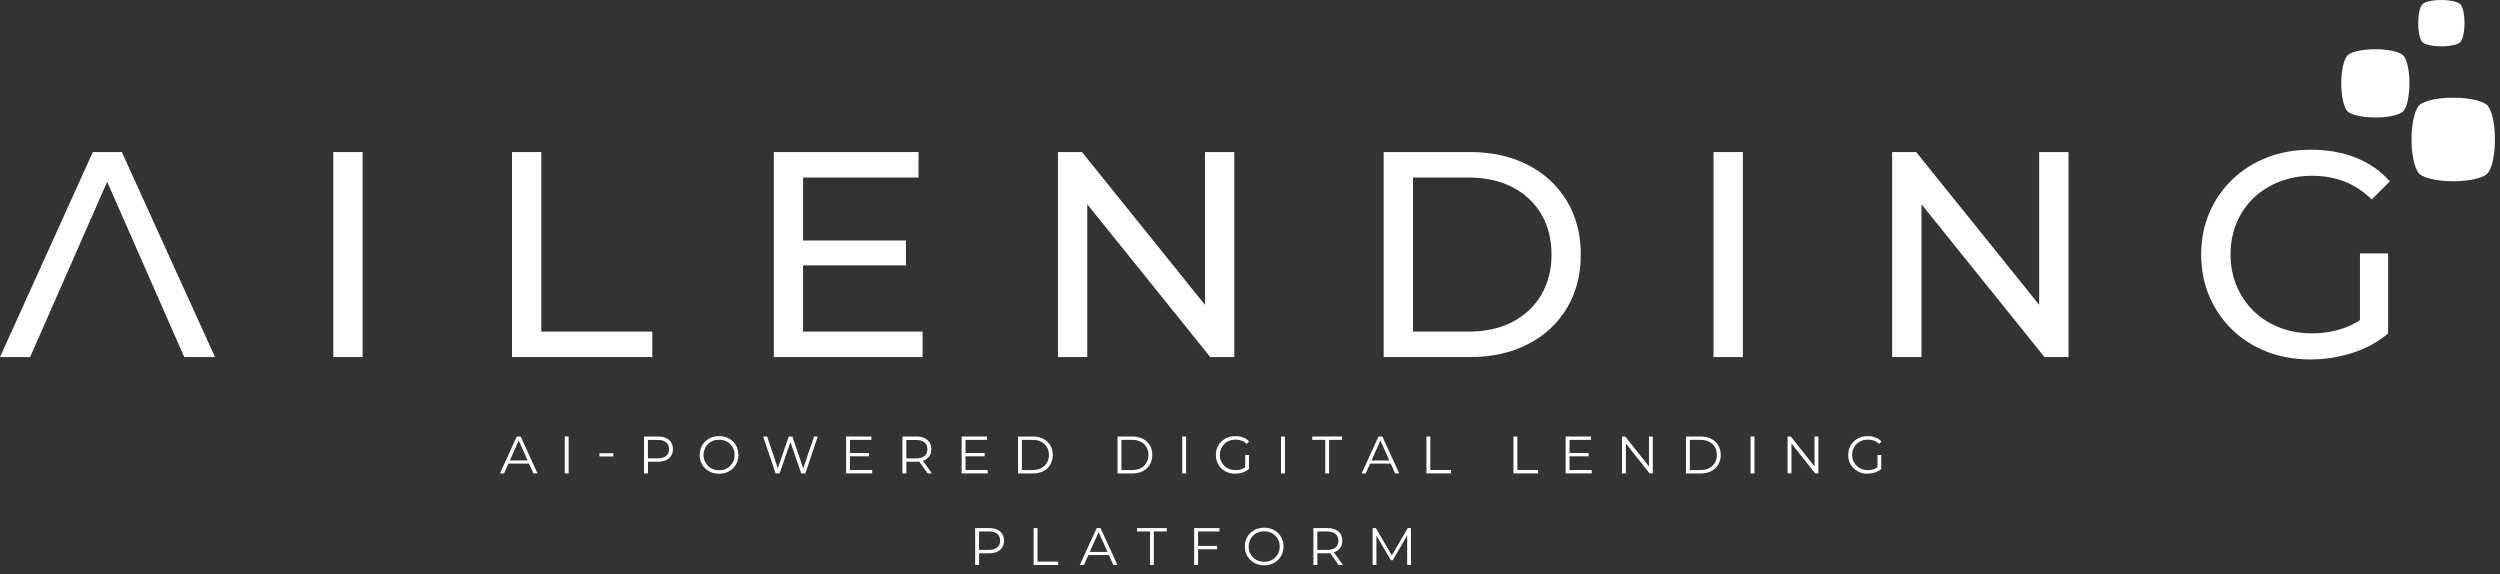 <?xml version="1.0" encoding="UTF-8"?>
<svg xmlns="http://www.w3.org/2000/svg" width="196" height="45" viewBox="0 0 196 45" fill="none">
  <rect x="0" y="0" width="196" height="45" fill="#333333" stroke="none"/>
  <g clip-path="url(#clip0_271_3254)">
    <path d="M0 27.994L7.279 11.921H9.552L16.856 27.994H14.445L7.944 13.206H8.861L2.361 27.994H0Z" fill="white"></path>
    <path d="M26.131 27.994V11.921H28.429V27.994H26.131Z" fill="white"></path>
    <path d="M40.141 27.994V11.921H42.439V25.998H51.141V27.994H40.141Z" fill="white"></path>
    <path d="M62.965 25.998H72.332V27.994H60.667V11.921H72.01V13.918H62.961V25.998H62.965ZM62.76 18.857H71.027V20.807H62.76V18.857Z" fill="white"></path>
    <path d="M82.943 27.994V11.921H84.827L95.459 25.127H94.471V11.921H96.769V27.994H94.885L84.254 14.788H85.241V27.994H82.943Z" fill="white"></path>
    <path d="M108.48 27.994V11.921H115.253C116.969 11.921 118.48 12.256 119.786 12.93C121.096 13.604 122.113 14.546 122.842 15.755C123.57 16.965 123.934 18.367 123.934 19.958C123.934 21.548 123.57 22.95 122.842 24.16C122.113 25.37 121.096 26.312 119.786 26.985C118.476 27.659 116.965 27.994 115.253 27.994H108.48ZM110.778 25.998H115.119C116.45 25.998 117.601 25.747 118.576 25.24C119.547 24.733 120.301 24.026 120.837 23.114C121.372 22.201 121.64 21.151 121.64 19.958C121.64 18.765 121.372 17.693 120.837 16.789C120.301 15.885 119.547 15.182 118.576 14.675C117.605 14.169 116.45 13.918 115.119 13.918H110.778V25.998Z" fill="white"></path>
    <path d="M134.341 27.994V11.921H136.639V27.994H134.341Z" fill="white"></path>
    <path d="M148.346 27.994V11.921H150.229L160.861 25.127H159.873V11.921H162.171V27.994H160.288L149.656 14.788H150.644V27.994H148.346Z" fill="white"></path>
    <path d="M181.137 28.178C179.898 28.178 178.756 27.977 177.717 27.571C176.679 27.165 175.771 26.592 175.009 25.851C174.243 25.11 173.645 24.24 173.218 23.243C172.791 22.247 172.573 21.155 172.573 19.958C172.573 18.761 172.787 17.668 173.218 16.672C173.645 15.676 174.248 14.809 175.022 14.064C175.796 13.323 176.7 12.75 177.743 12.344C178.785 11.938 179.932 11.737 181.187 11.737C182.443 11.737 183.623 11.942 184.678 12.356C185.733 12.771 186.629 13.39 187.366 14.215L185.942 15.638C185.285 14.993 184.569 14.524 183.795 14.227C183.021 13.93 182.184 13.78 181.279 13.78C180.375 13.78 179.509 13.934 178.718 14.24C177.931 14.545 177.249 14.977 176.675 15.525C176.102 16.077 175.658 16.73 175.344 17.488C175.03 18.246 174.875 19.07 174.875 19.958C174.875 20.845 175.03 21.644 175.344 22.402C175.658 23.16 176.102 23.817 176.675 24.378C177.249 24.939 177.927 25.37 178.709 25.675C179.492 25.981 180.342 26.136 181.259 26.136C182.117 26.136 182.937 26.002 183.728 25.734C184.515 25.466 185.248 25.018 185.921 24.39L187.232 26.136C186.436 26.81 185.507 27.32 184.44 27.663C183.377 28.007 182.276 28.178 181.146 28.178H181.137ZM185.022 25.834V19.866H187.227V26.136L185.022 25.838V25.834Z" fill="white"></path>
    <path d="M39.195 37.115L40.517 34.222H40.819L42.142 37.115H41.819L40.605 34.398H40.731L39.517 37.115H39.199H39.195ZM39.718 36.345L39.81 36.098H41.493L41.585 36.345H39.722H39.718Z" fill="white"></path>
    <path d="M44.276 37.115V34.222H44.582V37.115H44.276Z" fill="white"></path>
    <path d="M46.998 35.788V35.533H48.082V35.788H46.998Z" fill="white"></path>
    <path d="M50.492 37.115V34.222H51.576C51.823 34.222 52.032 34.26 52.208 34.34C52.384 34.419 52.522 34.532 52.614 34.679C52.711 34.825 52.757 35.005 52.757 35.215C52.757 35.424 52.711 35.596 52.614 35.742C52.518 35.889 52.384 36.002 52.208 36.081C52.032 36.16 51.823 36.202 51.576 36.202H50.664L50.802 36.056V37.115H50.496H50.492ZM50.798 36.085L50.66 35.934H51.564C51.852 35.934 52.074 35.872 52.225 35.746C52.376 35.621 52.451 35.445 52.451 35.215C52.451 34.984 52.376 34.804 52.225 34.679C52.074 34.553 51.857 34.49 51.564 34.49H50.66L50.798 34.344V36.085Z" fill="white"></path>
    <path d="M56.381 37.14C56.163 37.14 55.962 37.102 55.774 37.031C55.59 36.96 55.427 36.855 55.288 36.721C55.15 36.587 55.046 36.433 54.97 36.253C54.895 36.077 54.857 35.88 54.857 35.667C54.857 35.453 54.895 35.261 54.97 35.081C55.046 34.905 55.15 34.746 55.288 34.612C55.427 34.478 55.586 34.373 55.77 34.302C55.954 34.231 56.155 34.193 56.377 34.193C56.599 34.193 56.795 34.231 56.98 34.302C57.164 34.373 57.327 34.478 57.461 34.612C57.599 34.746 57.704 34.901 57.779 35.081C57.854 35.261 57.892 35.457 57.892 35.667C57.892 35.876 57.854 36.073 57.779 36.253C57.704 36.433 57.599 36.587 57.461 36.721C57.323 36.855 57.164 36.956 56.98 37.031C56.795 37.102 56.594 37.14 56.377 37.14H56.381ZM56.381 36.868C56.557 36.868 56.716 36.839 56.862 36.78C57.009 36.721 57.139 36.638 57.248 36.529C57.356 36.42 57.44 36.294 57.503 36.148C57.566 36.002 57.595 35.842 57.595 35.671C57.595 35.499 57.566 35.34 57.503 35.194C57.444 35.047 57.356 34.922 57.248 34.813C57.139 34.704 57.009 34.62 56.862 34.562C56.716 34.503 56.553 34.474 56.381 34.474C56.209 34.474 56.046 34.503 55.895 34.562C55.745 34.62 55.615 34.704 55.506 34.813C55.397 34.922 55.309 35.047 55.251 35.194C55.192 35.34 55.159 35.499 55.159 35.671C55.159 35.842 55.188 36.002 55.251 36.148C55.314 36.294 55.397 36.42 55.506 36.529C55.615 36.638 55.745 36.721 55.895 36.78C56.046 36.839 56.205 36.868 56.381 36.868Z" fill="white"></path>
    <path d="M60.806 37.115L59.831 34.222H60.145L61.057 36.947H60.898L61.84 34.222H62.121L63.05 36.947H62.899L63.82 34.222H64.113L63.138 37.115H62.816L61.928 34.532H62.012L61.12 37.115H60.802H60.806Z" fill="white"></path>
    <path d="M66.641 36.851H68.382V37.115H66.335V34.222H68.319V34.486H66.641V36.851ZM66.607 35.516H68.135V35.775H66.607V35.516Z" fill="white"></path>
    <path d="M70.75 37.115V34.222H71.834C72.081 34.222 72.29 34.26 72.466 34.34C72.642 34.419 72.78 34.532 72.872 34.679C72.968 34.825 73.014 35.005 73.014 35.215C73.014 35.424 72.968 35.596 72.872 35.742C72.776 35.889 72.642 36.002 72.466 36.081C72.29 36.16 72.081 36.198 71.834 36.198H70.922L71.06 36.056V37.115H70.754H70.75ZM71.056 36.085L70.917 35.939H71.822C72.11 35.939 72.332 35.876 72.483 35.75C72.634 35.625 72.709 35.445 72.709 35.219C72.709 34.993 72.634 34.809 72.483 34.683C72.332 34.557 72.115 34.495 71.822 34.495H70.917L71.056 34.348V36.089V36.085ZM72.726 37.115L71.981 36.064H72.311L73.061 37.115H72.726Z" fill="white"></path>
    <path d="M75.698 36.851H77.439V37.115H75.393V34.222H77.377V34.486H75.698V36.851ZM75.665 35.516H77.192V35.775H75.665V35.516Z" fill="white"></path>
    <path d="M79.812 37.115V34.222H80.989C81.298 34.222 81.566 34.285 81.801 34.407C82.035 34.528 82.215 34.7 82.345 34.917C82.475 35.135 82.537 35.386 82.537 35.671C82.537 35.955 82.47 36.207 82.345 36.424C82.215 36.642 82.035 36.813 81.801 36.935C81.566 37.056 81.298 37.119 80.989 37.119H79.812V37.115ZM80.118 36.851H80.972C81.227 36.851 81.449 36.801 81.638 36.7C81.826 36.6 81.972 36.462 82.077 36.282C82.182 36.106 82.236 35.901 82.236 35.667C82.236 35.432 82.182 35.227 82.077 35.051C81.972 34.876 81.826 34.737 81.638 34.637C81.449 34.536 81.227 34.486 80.972 34.486H80.118V36.851Z" fill="white"></path>
    <path d="M87.615 37.115V34.222H88.791C89.101 34.222 89.369 34.285 89.603 34.407C89.838 34.528 90.018 34.7 90.148 34.917C90.277 35.135 90.34 35.386 90.34 35.671C90.34 35.955 90.273 36.207 90.148 36.424C90.018 36.642 89.838 36.813 89.603 36.935C89.369 37.056 89.101 37.119 88.791 37.119H87.615V37.115ZM87.921 36.851H88.775C89.03 36.851 89.252 36.801 89.44 36.7C89.629 36.6 89.775 36.462 89.88 36.282C89.984 36.106 90.039 35.901 90.039 35.667C90.039 35.432 89.984 35.227 89.88 35.051C89.775 34.876 89.629 34.737 89.44 34.637C89.252 34.536 89.03 34.486 88.775 34.486H87.921V36.851Z" fill="white"></path>
    <path d="M92.685 37.115V34.222H92.99V37.115H92.685Z" fill="white"></path>
    <path d="M96.853 37.14C96.631 37.14 96.43 37.102 96.242 37.031C96.058 36.96 95.894 36.855 95.756 36.721C95.618 36.587 95.513 36.433 95.438 36.253C95.363 36.073 95.325 35.876 95.325 35.667C95.325 35.457 95.363 35.261 95.438 35.081C95.513 34.901 95.622 34.746 95.76 34.612C95.899 34.478 96.062 34.377 96.246 34.302C96.43 34.227 96.635 34.193 96.857 34.193C97.079 34.193 97.28 34.227 97.464 34.298C97.648 34.365 97.803 34.469 97.933 34.612L97.745 34.804C97.623 34.683 97.489 34.595 97.343 34.545C97.196 34.495 97.041 34.465 96.874 34.465C96.694 34.465 96.531 34.495 96.38 34.553C96.229 34.612 96.1 34.696 95.987 34.804C95.874 34.913 95.79 35.039 95.727 35.185C95.664 35.332 95.635 35.491 95.635 35.662C95.635 35.834 95.664 35.993 95.727 36.14C95.79 36.286 95.878 36.412 95.987 36.52C96.095 36.629 96.229 36.713 96.38 36.772C96.531 36.83 96.694 36.859 96.87 36.859C97.033 36.859 97.192 36.834 97.338 36.784C97.485 36.734 97.623 36.65 97.745 36.533L97.92 36.763C97.782 36.885 97.623 36.977 97.435 37.039C97.251 37.102 97.058 37.132 96.857 37.132L96.853 37.14ZM97.623 36.738V35.671H97.916V36.776L97.623 36.738Z" fill="white"></path>
    <path d="M100.432 37.115V34.222H100.737V37.115H100.432Z" fill="white"></path>
    <path d="M103.897 37.115V34.486H102.88V34.222H105.22V34.486H104.203V37.115H103.897Z" fill="white"></path>
    <path d="M106.752 37.115L108.075 34.222H108.376L109.699 37.115H109.376L108.163 34.398H108.288L107.074 37.115H106.756H106.752ZM107.275 36.345L107.367 36.098H109.05L109.142 36.345H107.279H107.275Z" fill="white"></path>
    <path d="M111.832 37.115V34.222H112.138V36.851H113.757V37.115H111.832Z" fill="white"></path>
    <path d="M118.656 37.115V34.222H118.962V36.851H120.582V37.115H118.656Z" fill="white"></path>
    <path d="M123.052 36.851H124.793V37.115H122.746V34.222H124.73V34.486H123.052V36.851ZM123.018 35.516H124.546V35.775H123.018V35.516Z" fill="white"></path>
    <path d="M127.165 37.115V34.222H127.416L129.413 36.734H129.279V34.222H129.58V37.115H129.329L127.337 34.603H127.471V37.115H127.165Z" fill="white"></path>
    <path d="M132.18 37.115V34.222H133.356C133.666 34.222 133.933 34.285 134.168 34.407C134.402 34.528 134.582 34.7 134.712 34.917C134.842 35.135 134.905 35.386 134.905 35.671C134.905 35.955 134.838 36.207 134.712 36.424C134.582 36.642 134.402 36.813 134.168 36.935C133.933 37.056 133.666 37.119 133.356 37.119H132.18V37.115ZM132.485 36.851H133.339C133.594 36.851 133.816 36.801 134.005 36.7C134.193 36.6 134.34 36.462 134.444 36.282C134.549 36.106 134.603 35.901 134.603 35.667C134.603 35.432 134.549 35.227 134.444 35.051C134.34 34.876 134.193 34.737 134.005 34.637C133.816 34.536 133.594 34.486 133.339 34.486H132.485V36.851Z" fill="white"></path>
    <path d="M137.244 37.115V34.222H137.55V37.115H137.244Z" fill="white"></path>
    <path d="M140.146 37.115V34.222H140.397L142.393 36.734H142.259V34.222H142.561V37.115H142.31L140.317 34.603H140.451V37.115H140.146Z" fill="white"></path>
    <path d="M146.427 37.14C146.205 37.14 146.004 37.102 145.816 37.031C145.632 36.96 145.469 36.855 145.331 36.721C145.192 36.587 145.088 36.433 145.012 36.253C144.937 36.073 144.899 35.876 144.899 35.667C144.899 35.457 144.937 35.261 145.012 35.081C145.088 34.901 145.197 34.746 145.335 34.612C145.473 34.478 145.636 34.377 145.82 34.302C146.004 34.227 146.21 34.193 146.431 34.193C146.653 34.193 146.854 34.227 147.038 34.298C147.222 34.365 147.377 34.469 147.507 34.612L147.319 34.804C147.197 34.683 147.063 34.595 146.917 34.545C146.77 34.495 146.616 34.465 146.448 34.465C146.268 34.465 146.105 34.495 145.954 34.553C145.804 34.612 145.674 34.696 145.561 34.804C145.448 34.913 145.364 35.039 145.301 35.185C145.238 35.332 145.209 35.491 145.209 35.662C145.209 35.834 145.238 35.993 145.301 36.14C145.364 36.286 145.452 36.412 145.561 36.52C145.67 36.629 145.804 36.713 145.954 36.772C146.105 36.83 146.268 36.859 146.444 36.859C146.607 36.859 146.766 36.834 146.913 36.784C147.059 36.734 147.197 36.65 147.319 36.533L147.495 36.763C147.356 36.885 147.197 36.977 147.009 37.039C146.825 37.102 146.632 37.132 146.431 37.132L146.427 37.14ZM147.197 36.738V35.671H147.49V36.776L147.197 36.738Z" fill="white"></path>
    <path d="M76.451 44.294V41.401H77.535C77.782 41.401 77.992 41.439 78.167 41.518C78.343 41.598 78.481 41.711 78.573 41.857C78.67 42.004 78.716 42.184 78.716 42.393C78.716 42.602 78.67 42.774 78.573 42.92C78.477 43.067 78.343 43.18 78.167 43.26C77.992 43.339 77.782 43.381 77.535 43.381H76.623L76.761 43.234V44.294H76.455H76.451ZM76.757 43.26L76.619 43.109H77.523C77.811 43.109 78.033 43.046 78.184 42.92C78.335 42.795 78.41 42.619 78.41 42.389C78.41 42.159 78.335 41.979 78.184 41.853C78.033 41.728 77.816 41.665 77.523 41.665H76.619L76.757 41.518V43.26Z" fill="white"></path>
    <path d="M81.035 44.294V41.401H81.341V44.03H82.961V44.294H81.035Z" fill="white"></path>
    <path d="M84.659 44.294L85.982 41.401H86.283L87.606 44.294H87.284L86.07 41.577H86.195L84.981 44.294H84.663H84.659ZM85.178 43.519L85.27 43.272H86.953L87.045 43.519H85.182H85.178Z" fill="white"></path>
    <path d="M90.156 44.294V41.665H89.139V41.401H91.478V41.665H90.461V44.294H90.156Z" fill="white"></path>
    <path d="M93.928 44.294H93.622V41.401H95.606V41.665H93.928V44.294ZM93.894 42.799H95.422V43.063H93.894V42.799Z" fill="white"></path>
    <path d="M99.117 44.319C98.9 44.319 98.699 44.281 98.51 44.21C98.326 44.139 98.163 44.034 98.025 43.9C97.887 43.766 97.782 43.611 97.707 43.431C97.631 43.255 97.594 43.059 97.594 42.845C97.594 42.632 97.631 42.439 97.707 42.259C97.782 42.083 97.887 41.924 98.025 41.79C98.163 41.657 98.322 41.552 98.506 41.481C98.69 41.41 98.891 41.372 99.113 41.372C99.335 41.372 99.532 41.41 99.716 41.481C99.9 41.552 100.063 41.657 100.197 41.79C100.335 41.924 100.44 42.079 100.515 42.259C100.591 42.439 100.628 42.636 100.628 42.845C100.628 43.054 100.591 43.251 100.515 43.431C100.44 43.611 100.335 43.766 100.197 43.9C100.059 44.034 99.9 44.134 99.716 44.21C99.532 44.281 99.331 44.319 99.113 44.319H99.117ZM99.117 44.047C99.293 44.047 99.452 44.017 99.599 43.959C99.745 43.9 99.875 43.816 99.984 43.708C100.093 43.599 100.176 43.473 100.239 43.327C100.302 43.18 100.331 43.021 100.331 42.849C100.331 42.678 100.302 42.519 100.239 42.372C100.181 42.226 100.093 42.1 99.984 41.991C99.875 41.883 99.745 41.799 99.599 41.74C99.452 41.682 99.289 41.652 99.117 41.652C98.946 41.652 98.782 41.682 98.632 41.74C98.481 41.799 98.351 41.883 98.242 41.991C98.134 42.1 98.046 42.226 97.987 42.372C97.928 42.519 97.895 42.678 97.895 42.849C97.895 43.021 97.924 43.18 97.987 43.327C98.05 43.473 98.134 43.599 98.242 43.708C98.351 43.816 98.481 43.9 98.632 43.959C98.782 44.017 98.941 44.047 99.117 44.047Z" fill="white"></path>
    <path d="M102.972 44.294V41.401H104.056C104.303 41.401 104.512 41.439 104.688 41.518C104.864 41.598 105.002 41.711 105.094 41.857C105.19 42.004 105.236 42.184 105.236 42.393C105.236 42.602 105.19 42.774 105.094 42.92C104.998 43.067 104.864 43.18 104.688 43.26C104.512 43.339 104.303 43.377 104.056 43.377H103.143L103.281 43.234V44.294H102.976H102.972ZM103.277 43.26L103.139 43.113H104.043C104.332 43.113 104.554 43.05 104.705 42.925C104.855 42.799 104.931 42.619 104.931 42.393C104.931 42.167 104.855 41.983 104.705 41.857C104.554 41.732 104.336 41.669 104.043 41.669H103.139L103.277 41.523V43.264V43.26ZM104.947 44.294L104.202 43.243H104.533L105.282 44.294H104.947Z" fill="white"></path>
    <path d="M107.615 44.294V41.401H107.866L109.189 43.657H109.055L110.365 41.401H110.616V44.294H110.323V41.857H110.395L109.189 43.925H109.047L107.833 41.857H107.912V44.294H107.619H107.615Z" fill="white"></path>
    <path d="M195.603 10.933C195.603 9.799 195.398 8.824 195.105 8.384C194.904 7.974 193.741 7.66 192.334 7.66C190.949 7.66 189.802 7.965 189.576 8.363C189.275 8.794 189.065 9.782 189.065 10.937C189.065 12.072 189.271 13.047 189.564 13.486C189.764 13.897 190.928 14.211 192.334 14.211C193.716 14.211 194.867 13.909 195.093 13.507C195.394 13.076 195.603 12.088 195.603 10.933Z" fill="white"></path>
    <path d="M188.901 6.534C188.901 5.609 188.733 4.809 188.495 4.449C188.332 4.114 187.381 3.859 186.23 3.859C185.079 3.859 184.158 4.106 183.974 4.433C183.727 4.784 183.556 5.592 183.556 6.538C183.556 7.463 183.723 8.263 183.962 8.622C184.125 8.957 185.079 9.213 186.226 9.213C187.356 9.213 188.294 8.966 188.482 8.639C188.729 8.288 188.901 7.48 188.901 6.534Z" fill="white"></path>
    <path d="M193.219 1.817C193.219 1.189 193.106 0.645 192.943 0.402C192.834 0.176 192.185 0 191.403 0C190.62 0 189.996 0.167 189.871 0.389C189.703 0.628 189.586 1.176 189.586 1.817C189.586 2.457 189.699 2.989 189.862 3.231C189.975 3.457 190.62 3.633 191.403 3.633C192.169 3.633 192.809 3.466 192.934 3.244C193.102 3.005 193.219 2.457 193.219 1.817Z" fill="white"></path>
  </g>
  <defs>
    <clipPath id="clip0_271_3254">
      <rect width="196" height="45" fill="white"></rect>
    </clipPath>
  </defs>
</svg>
